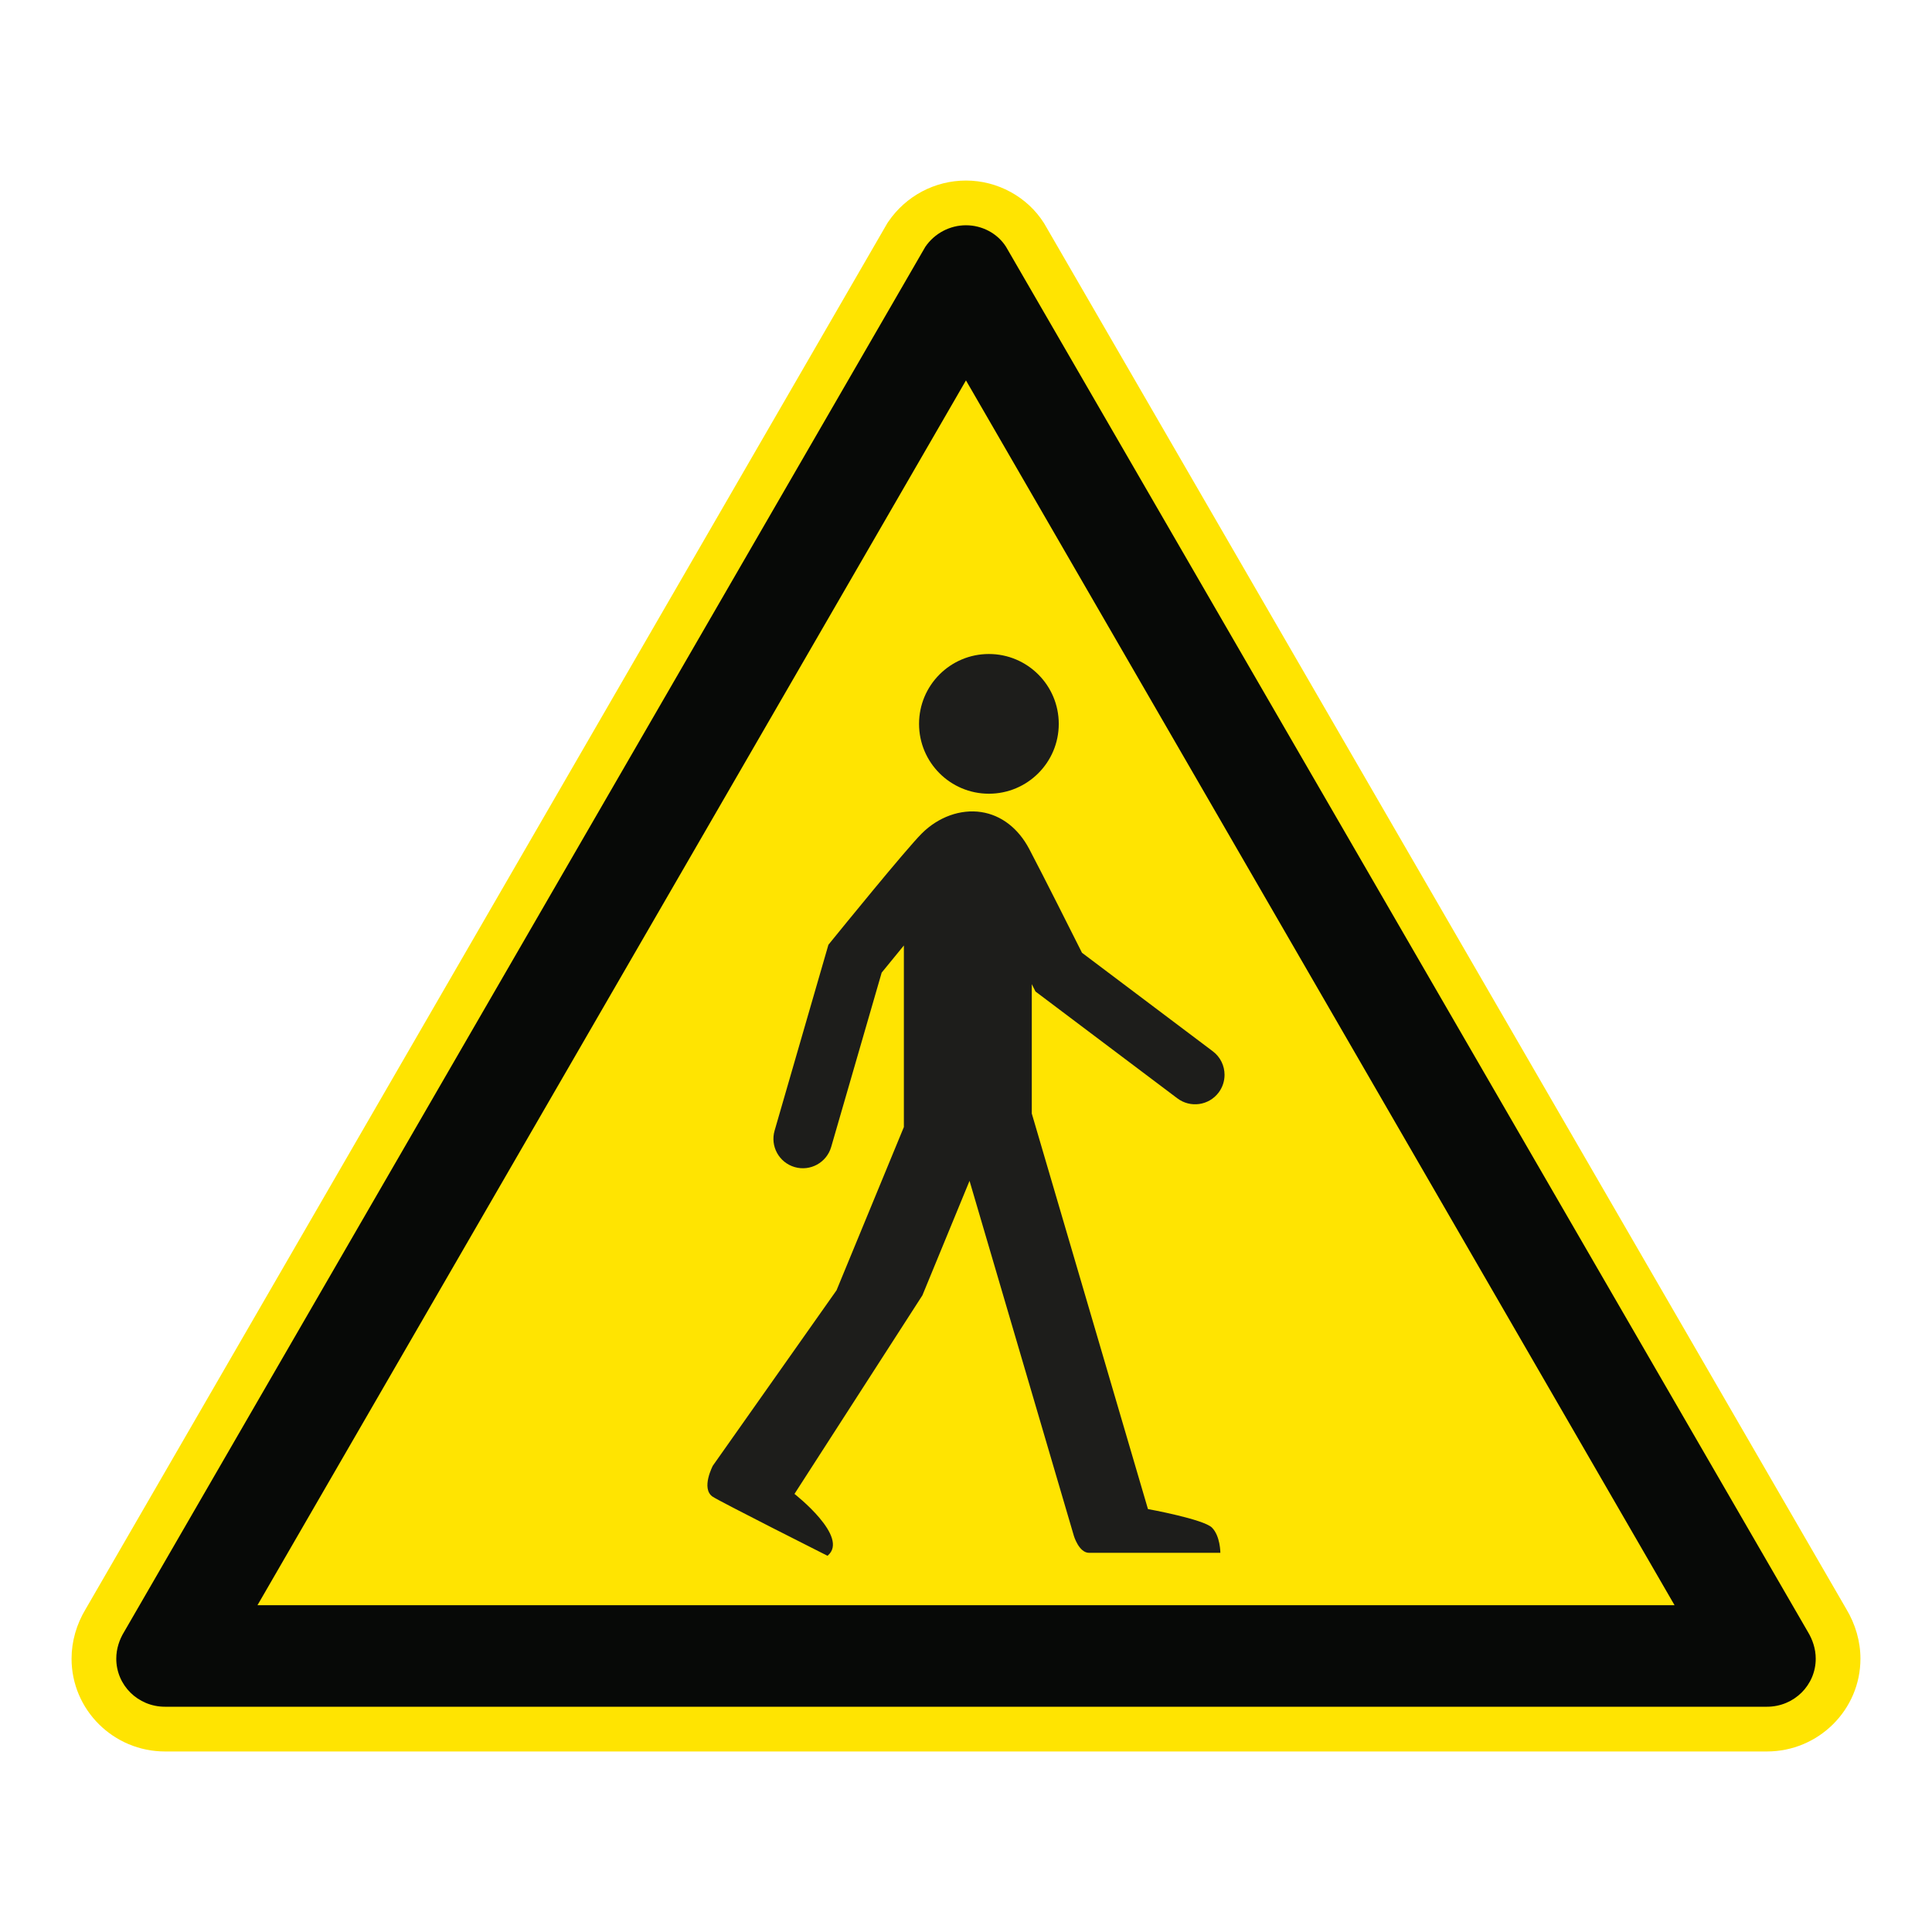 <?xml version="1.0" encoding="UTF-8"?>
<svg xmlns="http://www.w3.org/2000/svg" viewBox="0 0 306.142 306.142">
  <g id="Calque_7" data-name="Calque 7">
    <path d="M165.552,35.565l-.071-.122-.075-.119c-2.623-4.142-7.351-6.715-12.339-6.715-4.918,0-9.516,2.435-12.299,6.513l-.149.218-.132.228L13.603,254.92c-1.482,2.439-2.264,5.173-2.264,7.915,0,8.105,6.641,14.699,14.804,14.699h253.846c8.168,0,14.814-6.594,14.814-14.699,0-2.72-.78-5.451-2.258-7.902L165.552,35.565Z" style="fill: #ffe401;"/>
  </g>
  <g id="Calque_1" data-name="Calque 1">
    <rect x="233.583" y="197.34" width=".982" height=".004" style="fill: #1d1d1b;"/>
    <rect x="233.512" y="197.186" width=".768" height=".004" style="fill: #1d1d1b;"/>
    <g>
      <path d="M156.698,125.771c6.112,0,11.072-4.953,11.072-11.066,0-6.116-4.96-11.072-11.072-11.072s-11.066,4.956-11.066,11.072c0,6.112,4.954,11.066,11.066,11.066Z" style="fill: #1d1d1b;"/>
      <path d="M131.128,246.524c3.586-2.928-5.236-9.801-5.236-9.801l20.273-31.47,7.467-18.138,16.539,56.275s.799,2.668,2.401,2.668h20.806s0-2.668-1.336-4c-1.336-1.332-10.138-2.934-10.138-2.934l-18.408-62.677v-20.504c.058.113.09.177.093.187l.494.982,22.484,16.931c2.058,1.551,4.982,1.14,6.536-.921.632-.841.937-1.827.937-2.806,0-1.412-.639-2.812-1.859-3.73,0,0-19.117-14.401-20.729-15.611-1.518-3.031-6.112-12.17-8.359-16.443-1.74-3.294-4.44-5.371-7.608-5.852-3.278-.498-6.802.77-9.425,3.393-2.501,2.501-13.001,15.429-14.193,16.896l-.597.735-8.526,29.447c-.722,2.475.706,5.066,3.181,5.782,2.475.716,5.063-.709,5.782-3.184,0,0,7.512-25.926,8.003-27.63,1.066-1.307,2.273-2.787,3.518-4.302v28.767l-10.671,25.872-19.595,27.788s-1.907,3.595-.061,4.899c1.021.719,18.225,9.383,18.225,9.383Z" style="fill: #1d1d1b;"/>
    </g>
  </g>
  <g id="Calque_2" data-name="Calque 2">
    <path d="M159.419,39.116c-1.362-2.151-3.808-3.42-6.352-3.42-2.542,0-4.978,1.269-6.445,3.42L19.694,258.542c-.782,1.266-1.269,2.734-1.269,4.292,0,4.198,3.42,7.612,7.718,7.612h253.847c4.301,0,7.727-3.414,7.727-7.612,0-1.558-.497-3.026-1.269-4.292L159.419,39.116ZM265.342,254.357H40.806l.005-.009h-.005l107.77-186.309,4.49-7.763,4.491,7.763,107.785,186.309h-.005l.005.009Z" style="fill: #070907;"/>
  </g>
</svg>
